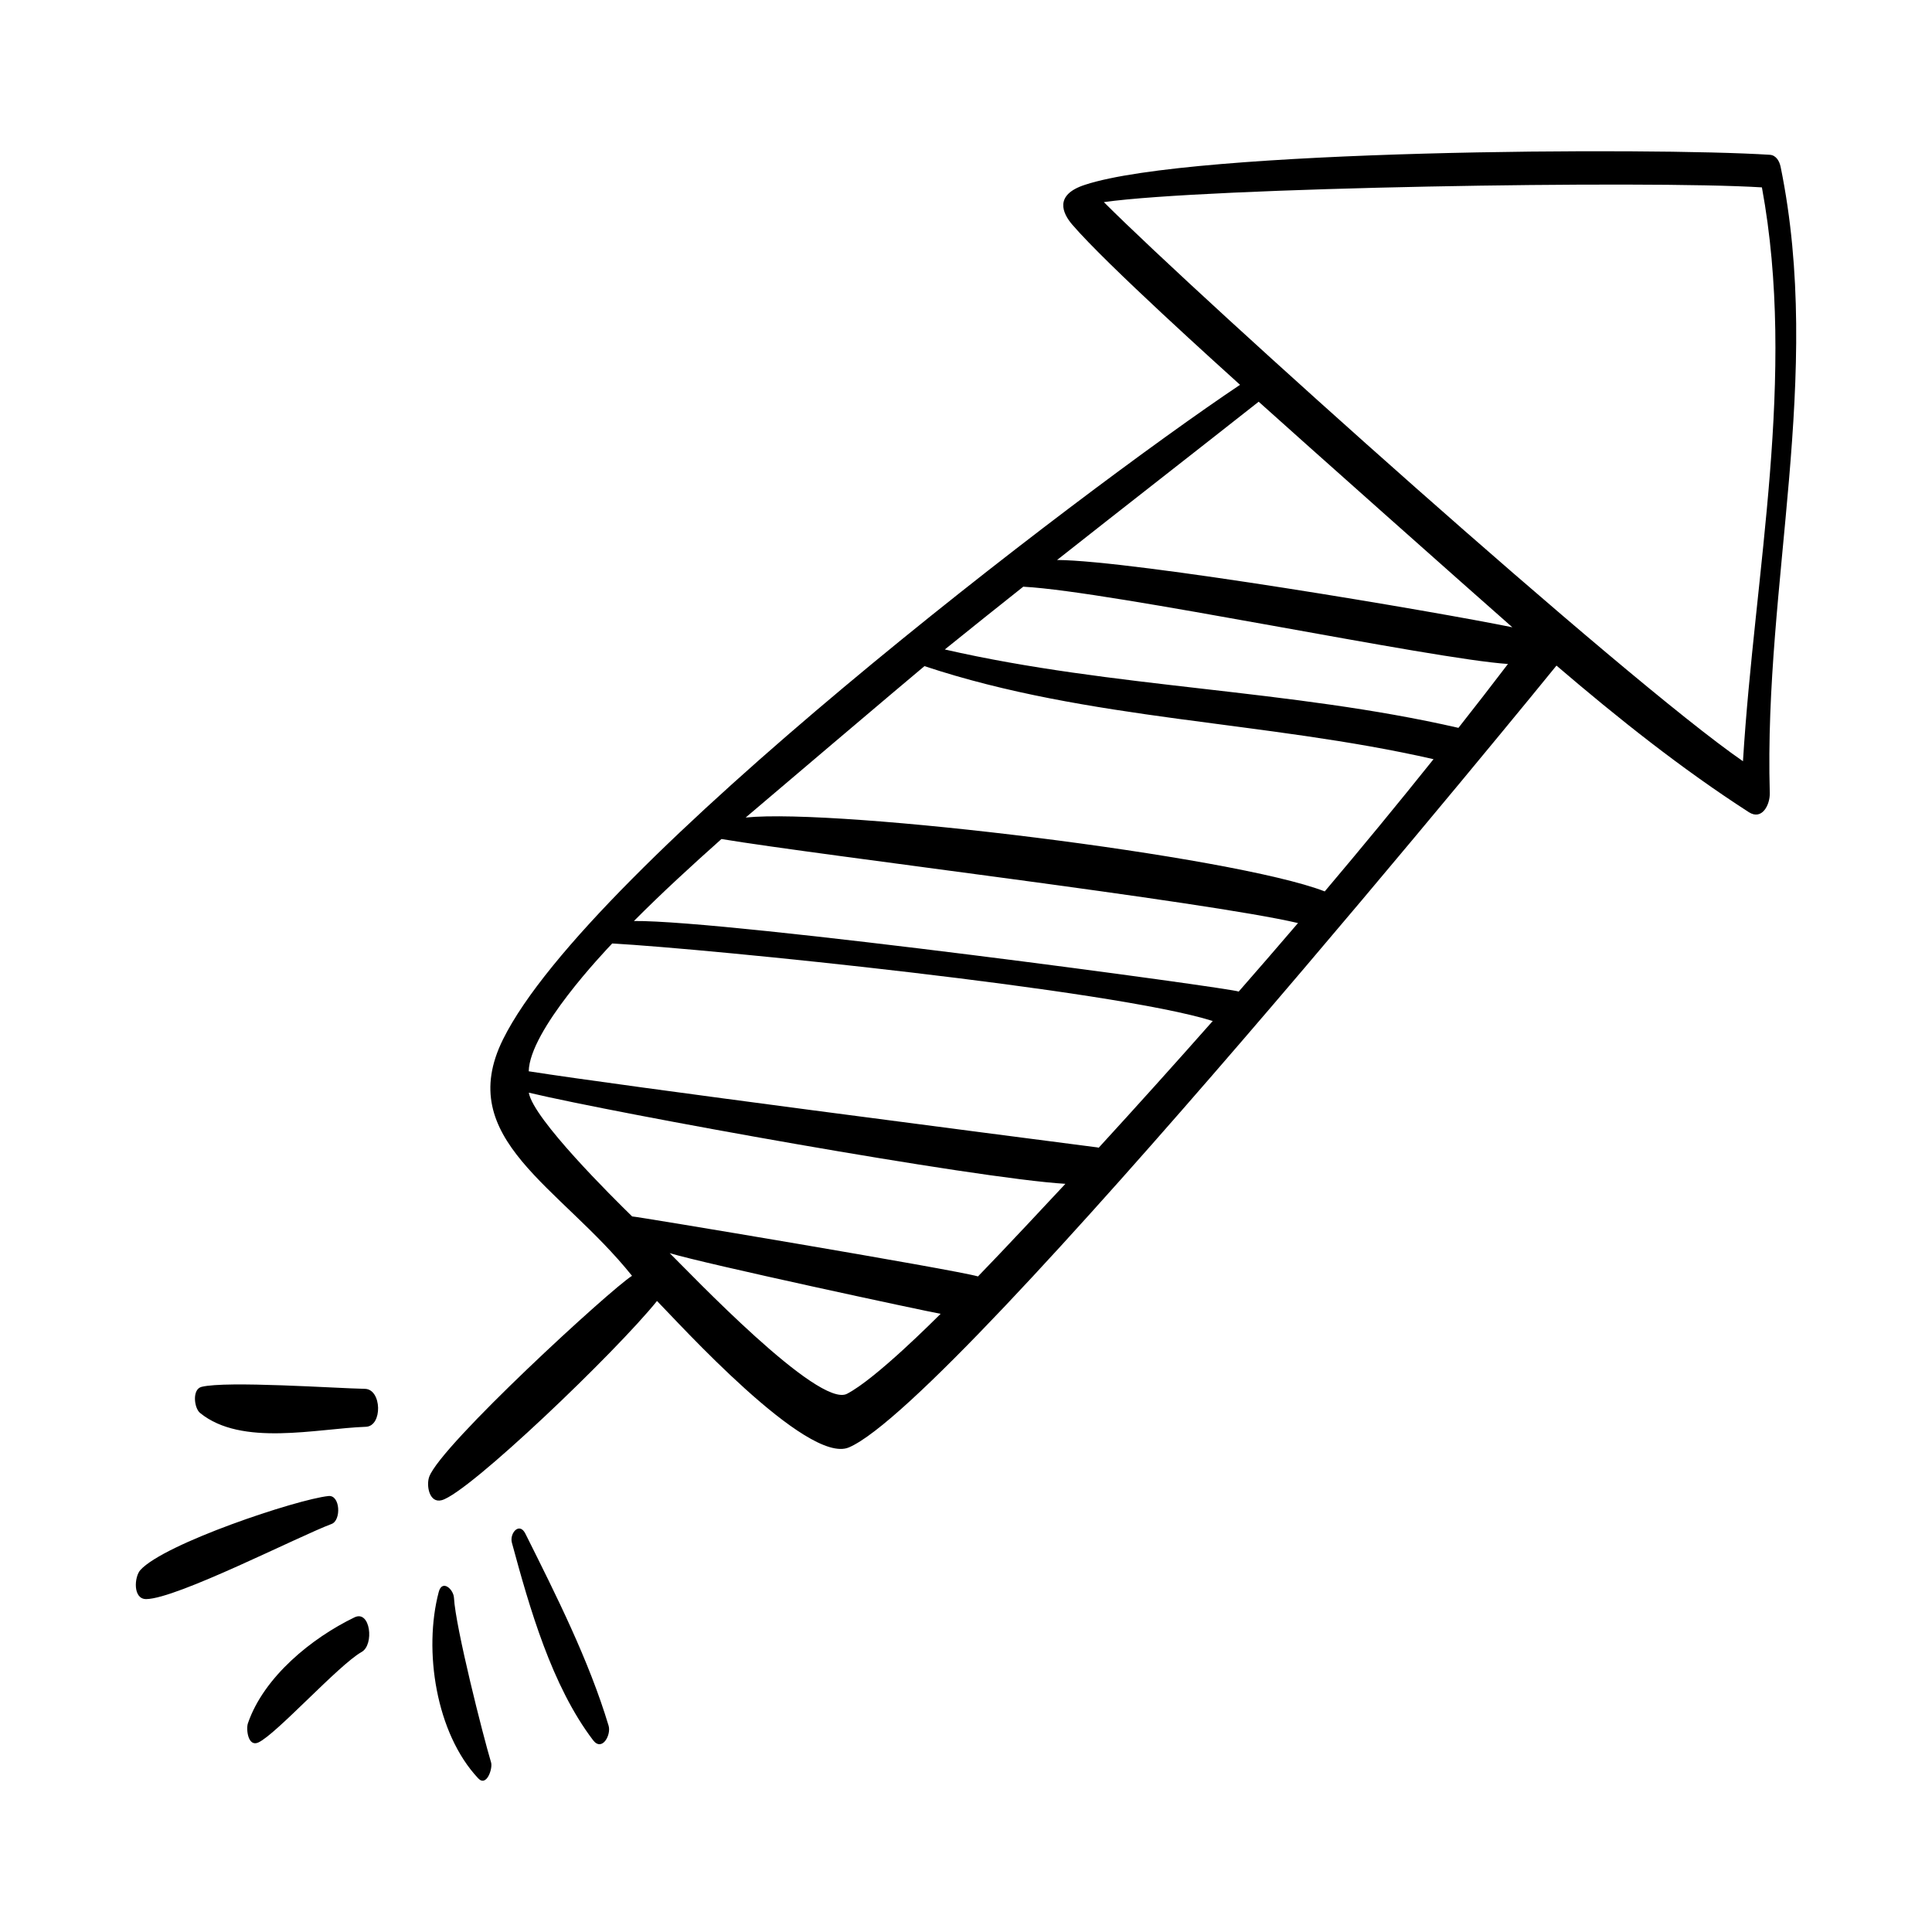 <?xml version="1.0" encoding="UTF-8"?>
<!-- Uploaded to: ICON Repo, www.svgrepo.com, Generator: ICON Repo Mixer Tools -->
<svg fill="#000000" width="800px" height="800px" version="1.1" viewBox="144 144 512 512" xmlns="http://www.w3.org/2000/svg">
 <path d="m615.87 188.17c-0.309-1.477-1.199-3.043-2.852-3.148-31.121-1.996-152.9-1.461-181.46 7.945-8.34 2.676-5.914 7.613-3.438 10.516 9.094 10.621 39.691 38.125 44.508 42.496-42.34 28.348-172.61 127.6-195.32 173.46-13.121 26.492 15.176 38.898 34.184 62.668-5.617 3.5-50.684 44.855-53.746 53.254-0.832 2.281 0 7.098 3.324 6.203 7.211-1.941 46.266-39.379 57.043-52.793 5.586 5.644 39.781 43.508 50.848 38.809 28.758-12.207 187.42-207 187.52-207.19 16.34 13.977 33.172 27.367 50.977 38.844 3.516 2.262 5.644-1.996 5.551-5.098-1.602-55.684 14.242-110.39 2.867-165.96zm-247.4 325.2c-7.566 3.926-41.656-32.039-46.996-37.277 9.41 2.863 67.242 15.266 71.805 16.086-1.504 1.473-17.16 17.227-24.809 21.191zm34.707-31.105c-6.238-1.82-91.387-16.055-91.652-15.898-5.031-4.902-26.238-25.879-27.383-32.797 23.406 5.562 118.3 22.723 142.2 24.156-1.949 2.106-17.309 18.551-23.164 24.539zm31.984-34.102c-0.105-0.031-0.215-0.07-0.332-0.09-25.477-3.305-126.01-16.281-150.71-20.172 0.211-10.832 19.949-31.562 22.121-33.871 25.449 1.406 132.94 12.254 159.15 20.547-9.984 11.297-20.066 22.492-30.227 33.586zm37.105-41.379c-0.441-0.734-135.3-18.988-160.27-18.707 7.465-7.508 15.301-14.688 23.199-21.73 25.93 4.328 128.29 16.523 152.79 22.273-5.203 6.09-10.449 12.141-15.723 18.164zm22.805-26.551c-24.172-9.371-128.82-22.105-153.46-19.578 0.891-0.789 43.977-37.332 47.379-40.125 43.574 14.488 90.324 14.473 134.91 24.66-9.438 11.809-19.059 23.48-28.832 35.043zm35.434-43.344c-44.805-10.281-91.285-10.504-136.12-20.773 6.906-5.586 13.855-11.129 20.816-16.656 0.074 0.012 0.141 0.039 0.223 0.039 23.09 1.258 108.3 19.176 128.2 20.461-4.328 5.676-8.699 11.32-13.121 16.93zm-106.37-44.488c17.77-14.027 35.645-27.926 53.426-41.941 11.168 10.066 55.922 49.844 67.227 59.777-19.891-4.078-100.41-17.707-120.65-17.836zm181.78 53.344c-31.633-21.836-143.71-122.5-169.38-148.18 27.035-3.863 143.96-5.824 174.39-3.906 9.23 50.113-1.93 101.63-5.019 152.08zm-364.96 176.37c-13.09 0.473-32.938 5.316-43.953-3.68-1.551-1.266-2.156-6.266 0.422-6.906 6.637-1.641 35.684 0.387 43.281 0.527 4.492 0.086 4.734 9.902 0.25 10.059zm-9.07 25.746c-8.848 3.316-41.023 19.82-49.121 19.914-3.594 0.047-3.195-5.894-1.566-7.699 6.34-7.012 41.449-18.723 49.848-19.613 3.141-0.336 3.422 6.43 0.84 7.398zm7.953 33.926c-6.121 3.457-22.688 21.887-27.398 24-2.727 1.219-3.269-3.562-2.734-5.109 4.223-12.289 16.898-22.582 28.238-28.062 4.207-2.039 5.297 7.254 1.895 9.172zm34.305 29.285c0.473 1.578-1.176 6.59-3.414 4.207-11.219-11.945-14.547-33.926-10.461-49.383 0.91-3.449 3.926-0.727 4.039 1.551 0.406 7.773 7.746 36.68 9.836 43.625zm31.141-9.742c0.734 2.438-1.727 6.977-4.117 3.836-10.941-14.379-16.832-35.066-21.508-52.324-0.68-2.508 1.977-5.594 3.566-2.414 8.082 16.176 16.855 33.57 22.059 50.902z"/>
</svg>